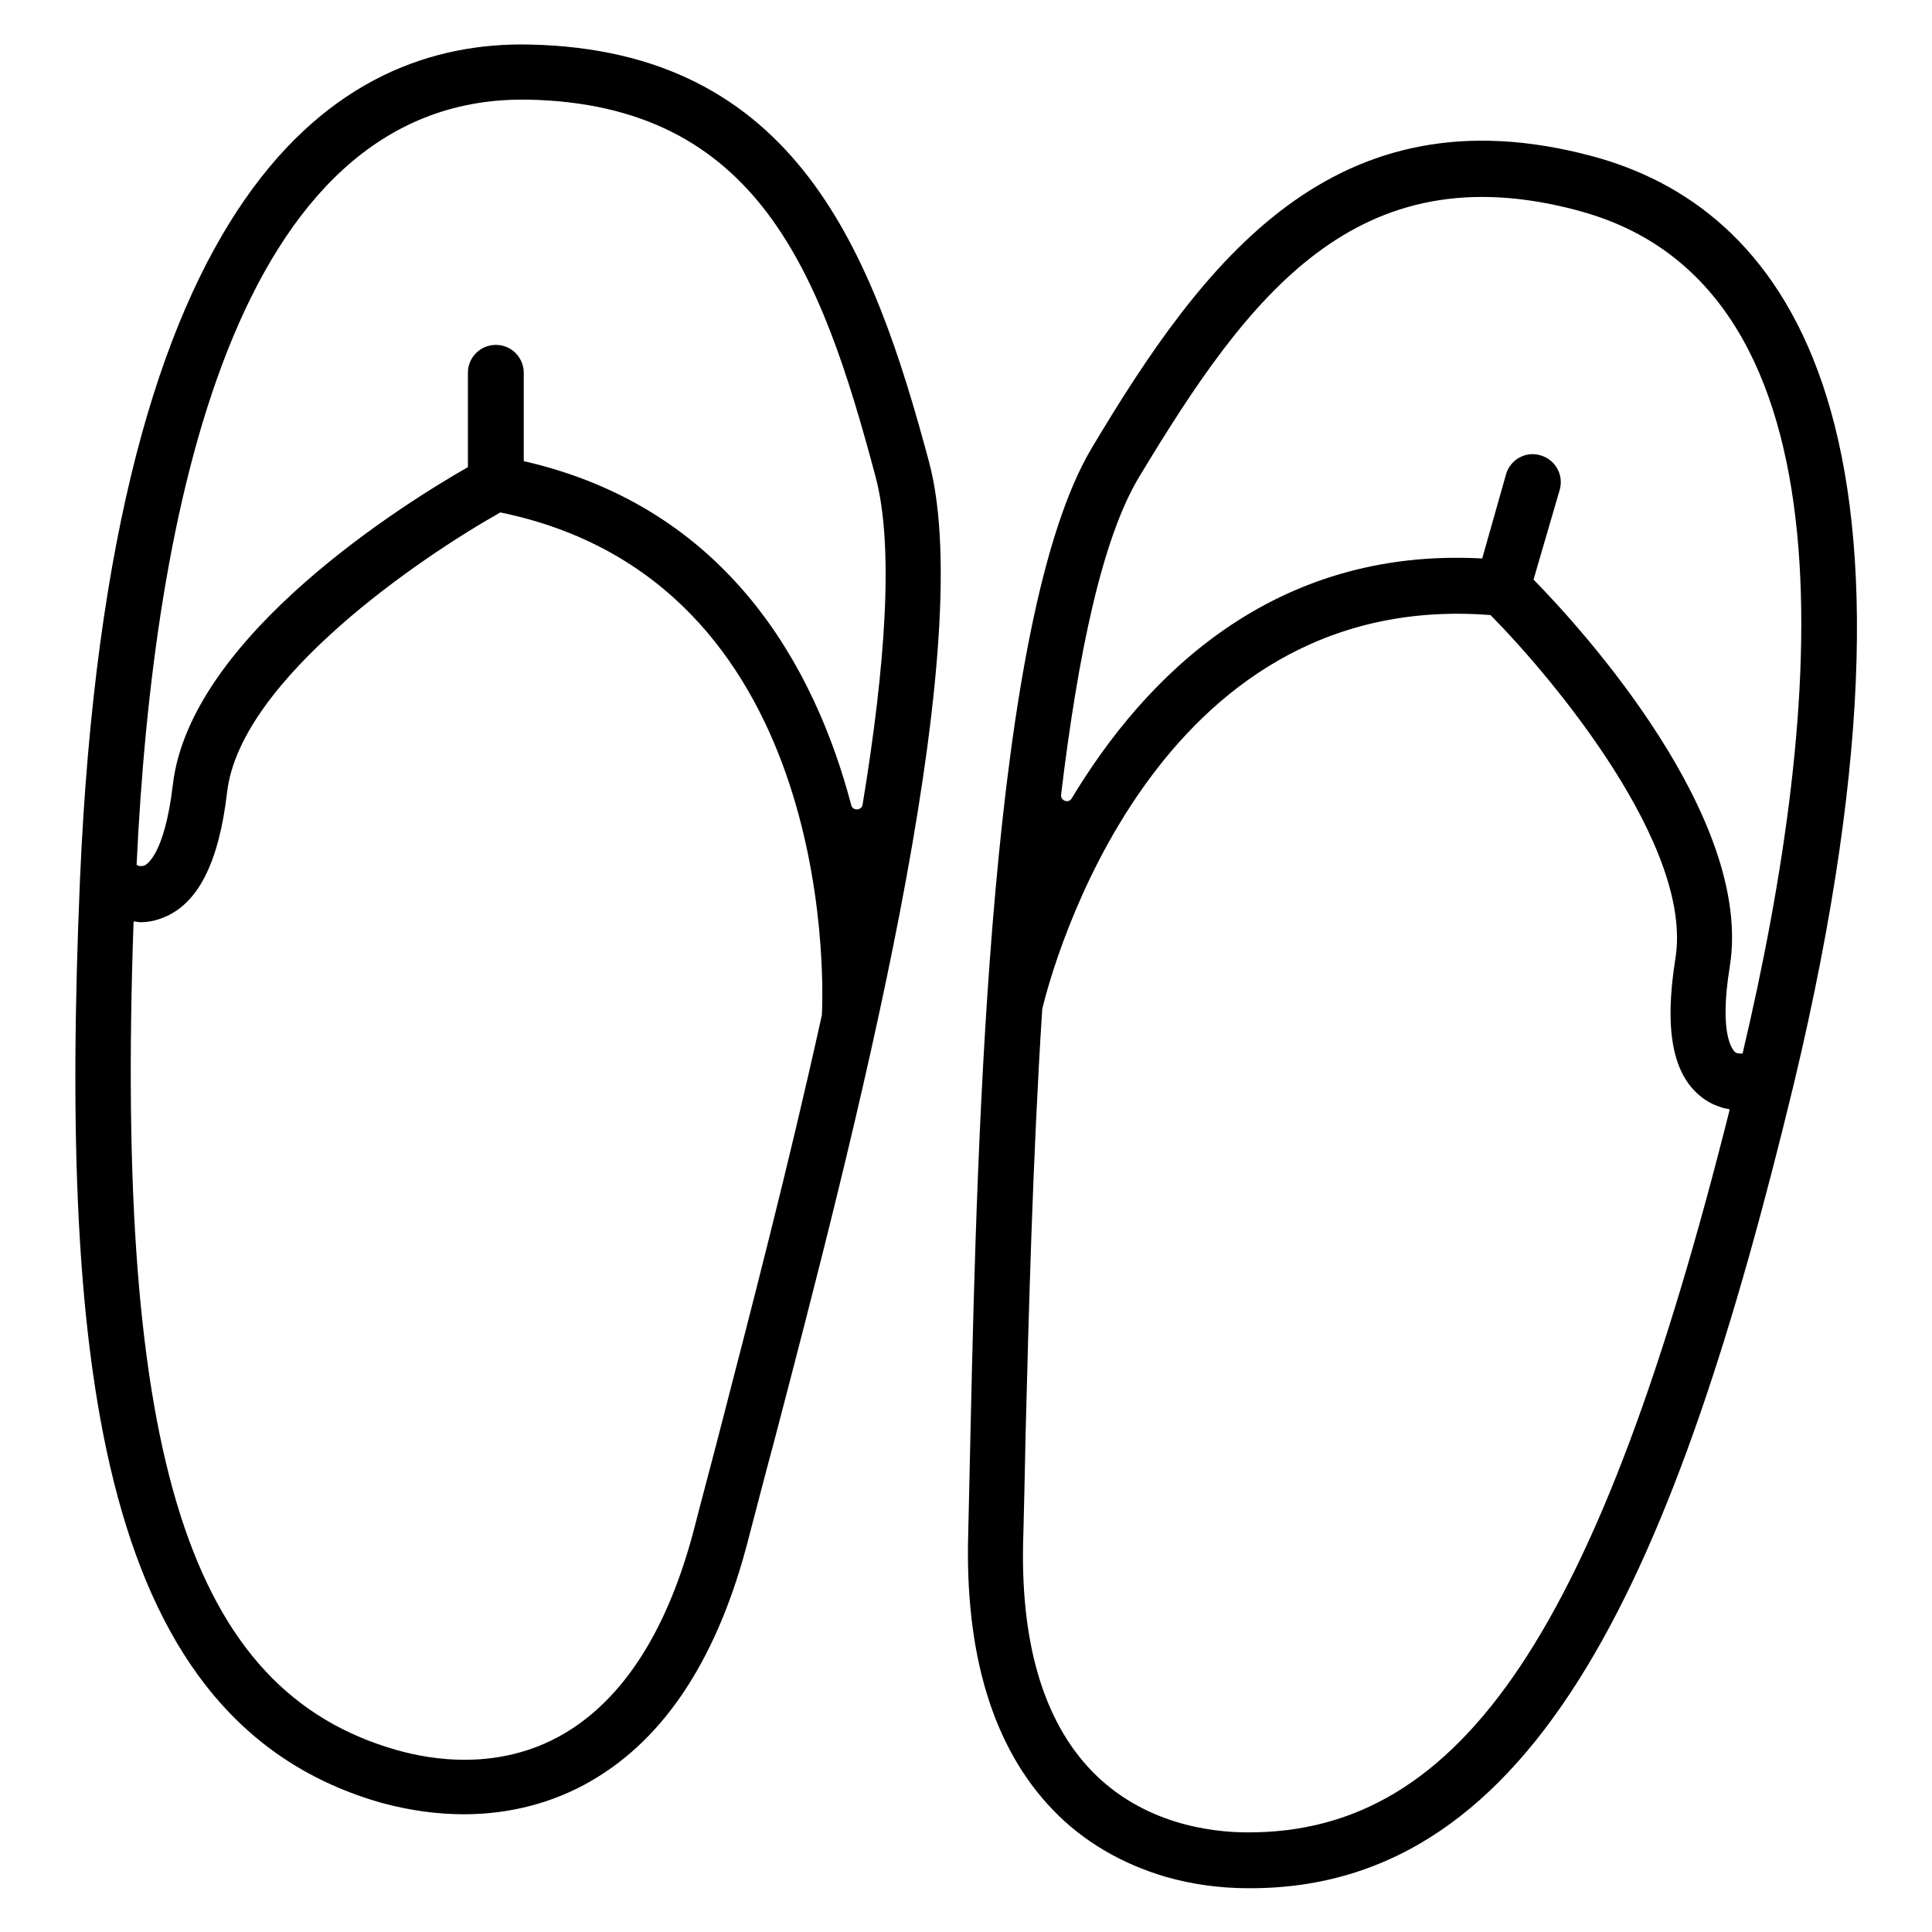 <?xml version="1.0" encoding="utf-8"?>
<!-- Svg Vector Icons : http://www.onlinewebfonts.com/icon -->
<!DOCTYPE svg PUBLIC "-//W3C//DTD SVG 1.1//EN" "http://www.w3.org/Graphics/SVG/1.1/DTD/svg11.dtd">
<svg version="1.1" xmlns="http://www.w3.org/2000/svg" xmlns:xlink="http://www.w3.org/1999/xlink" x="0px" y="0px" viewBox="0 0 256 256" enable-background="new 0 0 256 256" xml:space="preserve">
<g> <path fill="#000000" d="M70.1,5.9C45,5.4,14.6,24.3,10.6,116.5c-2.8,65.9,2.9,111.9,40,122.4c3.7,1,7.3,1.5,10.9,1.5 c6,0,11.8-1.5,16.8-4.4c9.9-5.7,16.9-16.5,20.9-32.2c1-3.8,2.1-8.1,3.4-12.9c10.2-39,27.3-104.3,20.5-129.7 C115.7,33.6,105.6,6.6,70.1,5.9z M108.9,134.5c-4.4,20-9.6,39.9-13.4,54.6c-1.1,4.3-2.3,8.7-3.4,13c-3.5,13.7-9.4,23-17.5,27.7 c-8.5,4.9-17.4,3.4-22,2.1c-27.5-7.8-37.4-38.7-34.9-109.8c0.3,0,0.6,0.1,0.9,0.1c1,0,2-0.2,3-0.6c4.6-1.8,7.4-7.2,8.5-16.7 C31.9,90,55.8,73.8,66.3,67.9C110.1,76.9,109.2,129,108.9,134.5z M114.3,106.6c-0.1,0.8-1.3,0.9-1.5,0.1 C108,88.5,96.5,67.3,69.4,61.1V49.4c0-2-1.6-3.7-3.7-3.7c-2,0-3.7,1.6-3.7,3.7v12.5c-7.9,4.5-36.8,22.3-39.1,42.1 c-1.1,9.3-3.5,10.6-3.8,10.7c-0.3,0.1-0.7,0.1-1-0.1C20.3,67.8,31.1,13.2,69.2,13.2c0.2,0,0.5,0,0.7,0 c30.5,0.6,38.9,22.9,46.1,49.9C118.5,72.4,117.3,88.4,114.3,106.6L114.3,106.6z M211,20.7c-34.3-9.2-51.6,14-66.3,38.6 c-13.5,22.5-15.2,90-16.1,130.3c-0.1,4.5-0.2,8.9-0.3,13.4c-0.5,16.2,3.3,28.6,11.2,36.8c4,4.2,9.2,7.2,15,8.9 c3.5,1,7.2,1.5,10.9,1.5c38.5,0.2,56.8-42.5,72.3-106.6C259.2,53.7,235.2,27.2,211,20.7L211,20.7z M165.3,242.8 c-4.8,0-13.8-1.1-20.6-8.1c-6.5-6.7-9.6-17.3-9.1-31.4c0.1-3.9,0.2-8.4,0.3-13.4c0.4-15.2,0.9-35.8,2.2-56.2 c1.3-5.4,14.7-55.7,59.4-52.2c8.4,8.5,26.9,30.7,24.5,45.5c-1.5,9.4-0.4,15.4,3.5,18.4c0.9,0.7,1.8,1.1,2.8,1.4 c0.3,0.1,0.6,0.1,0.9,0.2C211.9,215.9,193.8,242.9,165.3,242.8L165.3,242.8z M230.9,139.6c-0.4,0-0.8,0-1-0.2 c-0.2-0.2-2.2-2-0.7-11.3c3.2-19.7-19.6-44.8-26-51.3l3.5-12c0.5-2-0.7-4-2.7-4.5c-1.9-0.5-3.8,0.6-4.4,2.4L196.4,74 c-27.8-1.5-44.7,15.7-54.4,31.8c-0.4,0.7-1.5,0.3-1.4-0.5c2.2-18.3,5.4-34,10.4-42.2c14.4-23.9,28.7-43.1,58.1-35.2l0.7,0.2 C246.4,38.5,241.7,93.9,230.9,139.6L230.9,139.6z"/></g>
</svg>